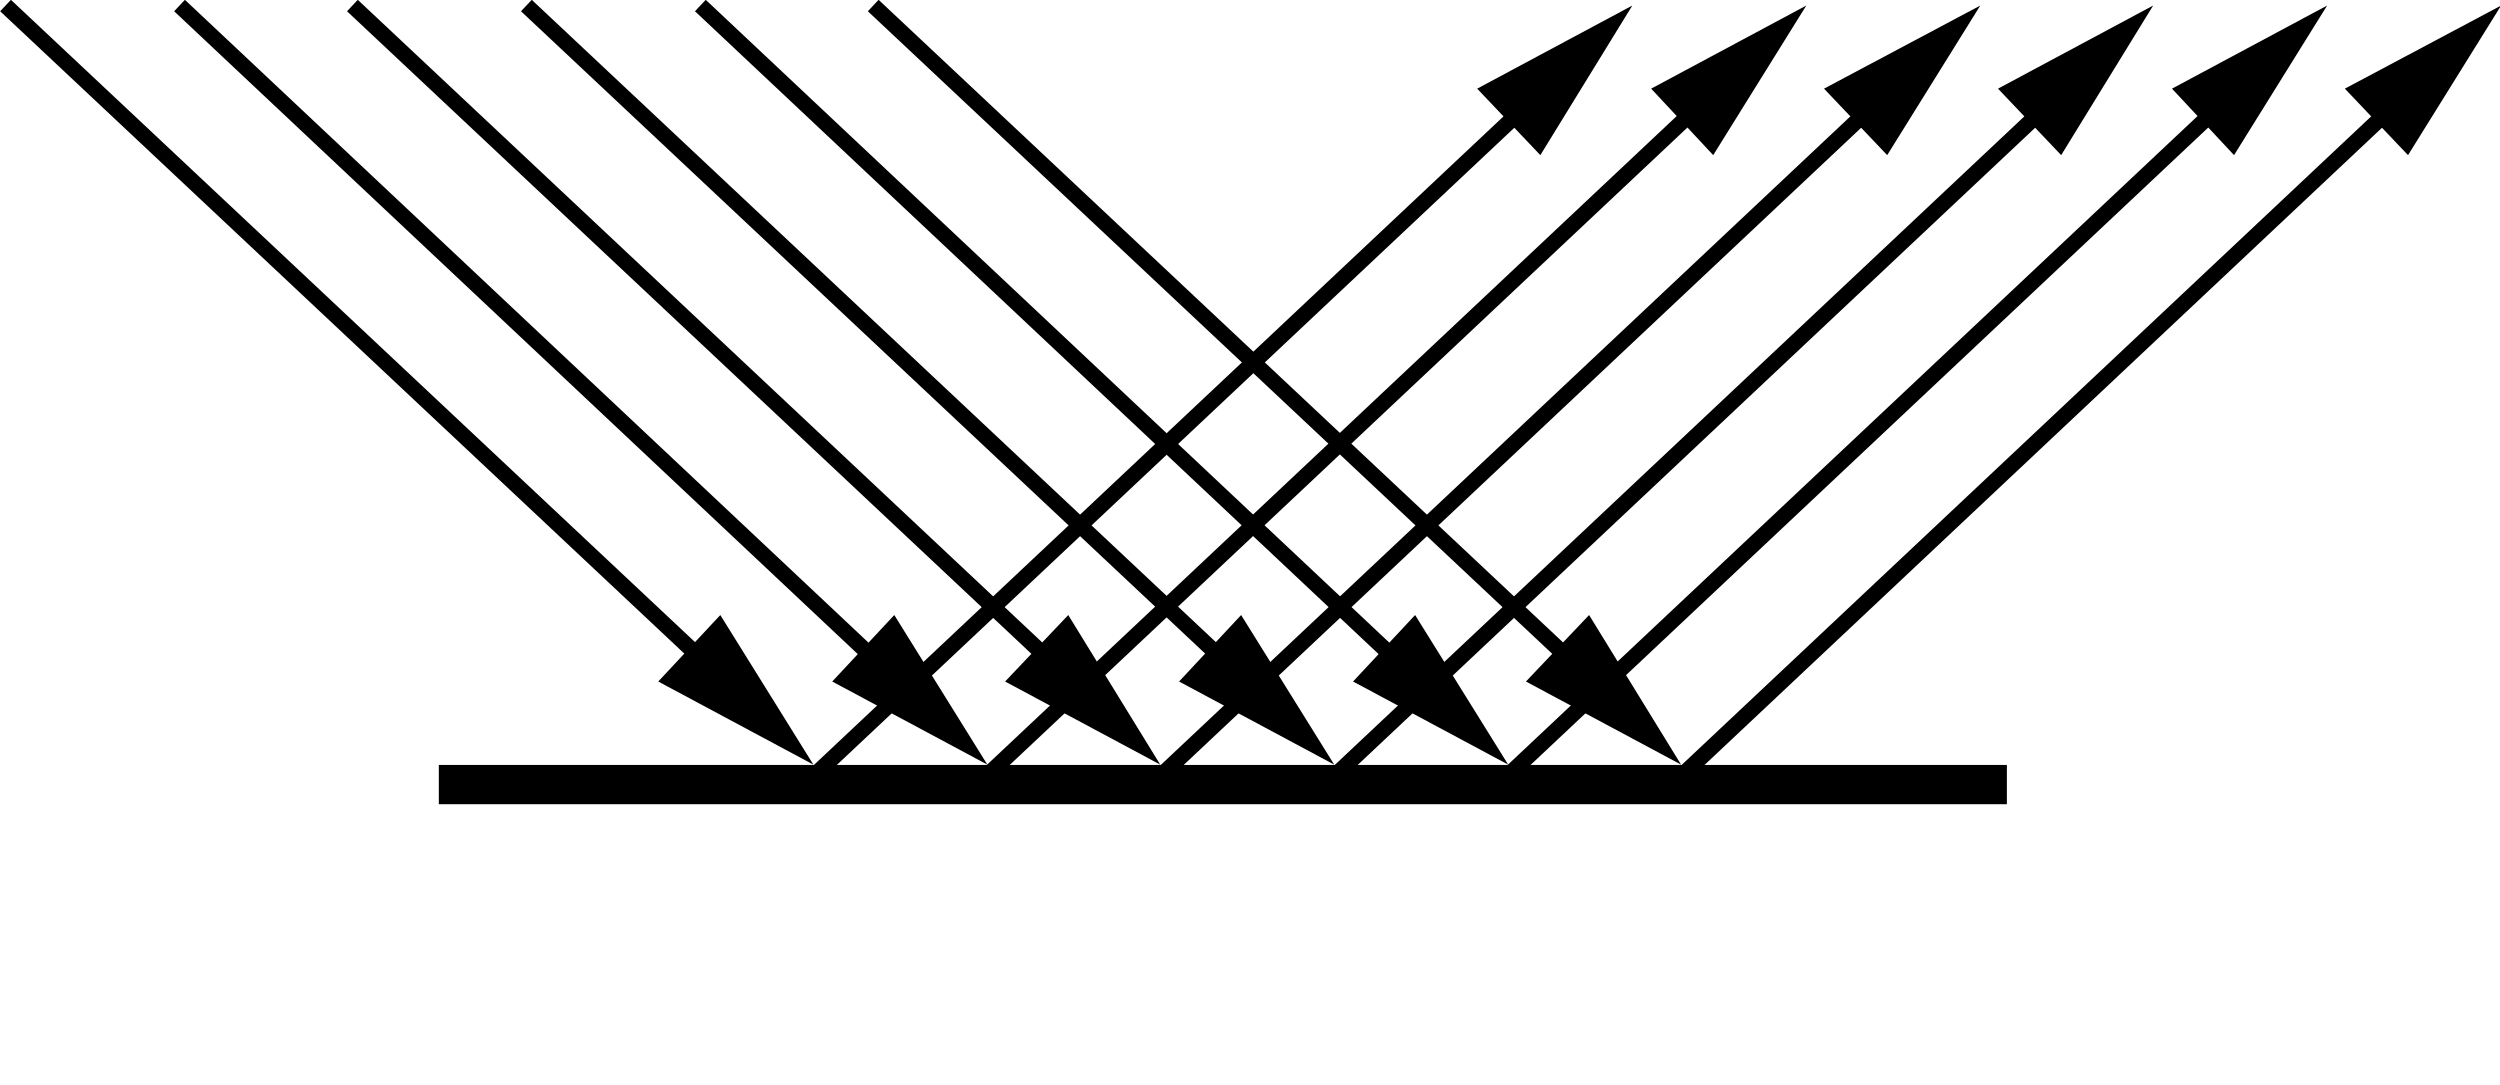 <?xml version="1.0" encoding="utf-8"?>
<!-- Generator: Adobe Illustrator 21.0.0, SVG Export Plug-In . SVG Version: 6.00 Build 0)  -->
<svg version="1.0" xmlns="http://www.w3.org/2000/svg" xmlns:xlink="http://www.w3.org/1999/xlink" x="0px" y="0px"
	 viewBox="0 0 225.6 97.9" style="enable-background:new 0 0 225.6 97.9;" xml:space="preserve">
<style type="text/css">
	.st0{display:none;}
	.st1{fill:#FFFFFF;stroke:#000000;stroke-width:3.543;stroke-miterlimit:10;}
	.st2{fill:#FFFFFF;}
	.st3{fill:none;stroke:#000000;stroke-width:1.417;stroke-miterlimit:10;}
</style>
<g id="Layer_4" class="st0">
</g>
<g id="Layer_3" class="st0">
</g>
<g id="Layer_1" class="st0">
</g>
<g id="Layer_2">
	<g>
		<line class="st1" x1="39.6" y1="70.8" x2="181.1" y2="70.8"/>
		<g>
			<g>
				<line class="st2" x1="0.5" y1="0.5" x2="73.4" y2="69"/>
				<g>
					<line class="st3" x1="0.5" y1="0.5" x2="64.3" y2="60.4"/>
					<g>
						<polygon points="59.4,61.5 73.4,69 65,55.5 						"/>
					</g>
				</g>
			</g>
			<g>
				<line class="st2" x1="16.2" y1="0.5" x2="89.1" y2="69"/>
				<g>
					<line class="st3" x1="16.2" y1="0.5" x2="79.9" y2="60.4"/>
					<g>
						<polygon points="75.1,61.5 89.1,69 80.7,55.5 						"/>
					</g>
				</g>
			</g>
			<g>
				<line class="st2" x1="31.8" y1="0.5" x2="104.7" y2="69"/>
				<g>
					<line class="st3" x1="31.8" y1="0.5" x2="95.6" y2="60.4"/>
					<g>
						<polygon points="90.7,61.5 104.7,69 96.4,55.5 						"/>
					</g>
				</g>
			</g>
			<g>
				<line class="st2" x1="47.5" y1="0.5" x2="120.4" y2="69"/>
				<g>
					<line class="st3" x1="47.5" y1="0.5" x2="111.3" y2="60.4"/>
					<g>
						<polygon points="106.4,61.5 120.4,69 112,55.5 						"/>
					</g>
				</g>
			</g>
			<g>
				<line class="st2" x1="63.2" y1="0.5" x2="136.1" y2="69"/>
				<g>
					<line class="st3" x1="63.2" y1="0.5" x2="126.9" y2="60.4"/>
					<g>
						<polygon points="122.1,61.5 136.1,69 127.7,55.5 						"/>
					</g>
				</g>
			</g>
			<g>
				<line class="st2" x1="78.8" y1="0.5" x2="151.7" y2="69"/>
				<g>
					<line class="st3" x1="78.8" y1="0.5" x2="142.6" y2="60.4"/>
					<g>
						<polygon points="137.7,61.5 151.7,69 143.4,55.5 						"/>
					</g>
				</g>
			</g>
		</g>
		<g>
			<g>
				<g>
					<line class="st3" x1="72.6" y1="70.8" x2="138.2" y2="9.1"/>
					<g>
						<polygon points="139,14 147.3,0.5 133.3,8 						"/>
					</g>
				</g>
			</g>
			<g>
				<g>
					<line class="st3" x1="88.2" y1="70.8" x2="153.8" y2="9.1"/>
					<g>
						<polygon points="154.6,14 163,0.5 149,8 						"/>
					</g>
				</g>
			</g>
			<g>
				<g>
					<line class="st3" x1="103.9" y1="70.8" x2="169.5" y2="9.1"/>
					<g>
						<polygon points="170.3,14 178.7,0.5 164.6,8 						"/>
					</g>
				</g>
			</g>
			<g>
				<g>
					<line class="st3" x1="119.6" y1="70.8" x2="185.2" y2="9.1"/>
					<g>
						<polygon points="186,14 194.3,0.5 180.3,8 						"/>
					</g>
				</g>
			</g>
			<g>
				<g>
					<line class="st3" x1="135.2" y1="70.8" x2="200.8" y2="9.1"/>
					<g>
						<polygon points="201.6,14 210,0.5 196,8 						"/>
					</g>
				</g>
			</g>
			<g>
				<g>
					<line class="st3" x1="150.9" y1="70.8" x2="216.5" y2="9.1"/>
					<g>
						<polygon points="217.3,14 225.7,0.5 211.6,8 						"/>
					</g>
				</g>
			</g>
		</g>
	</g>
</g>
</svg>
